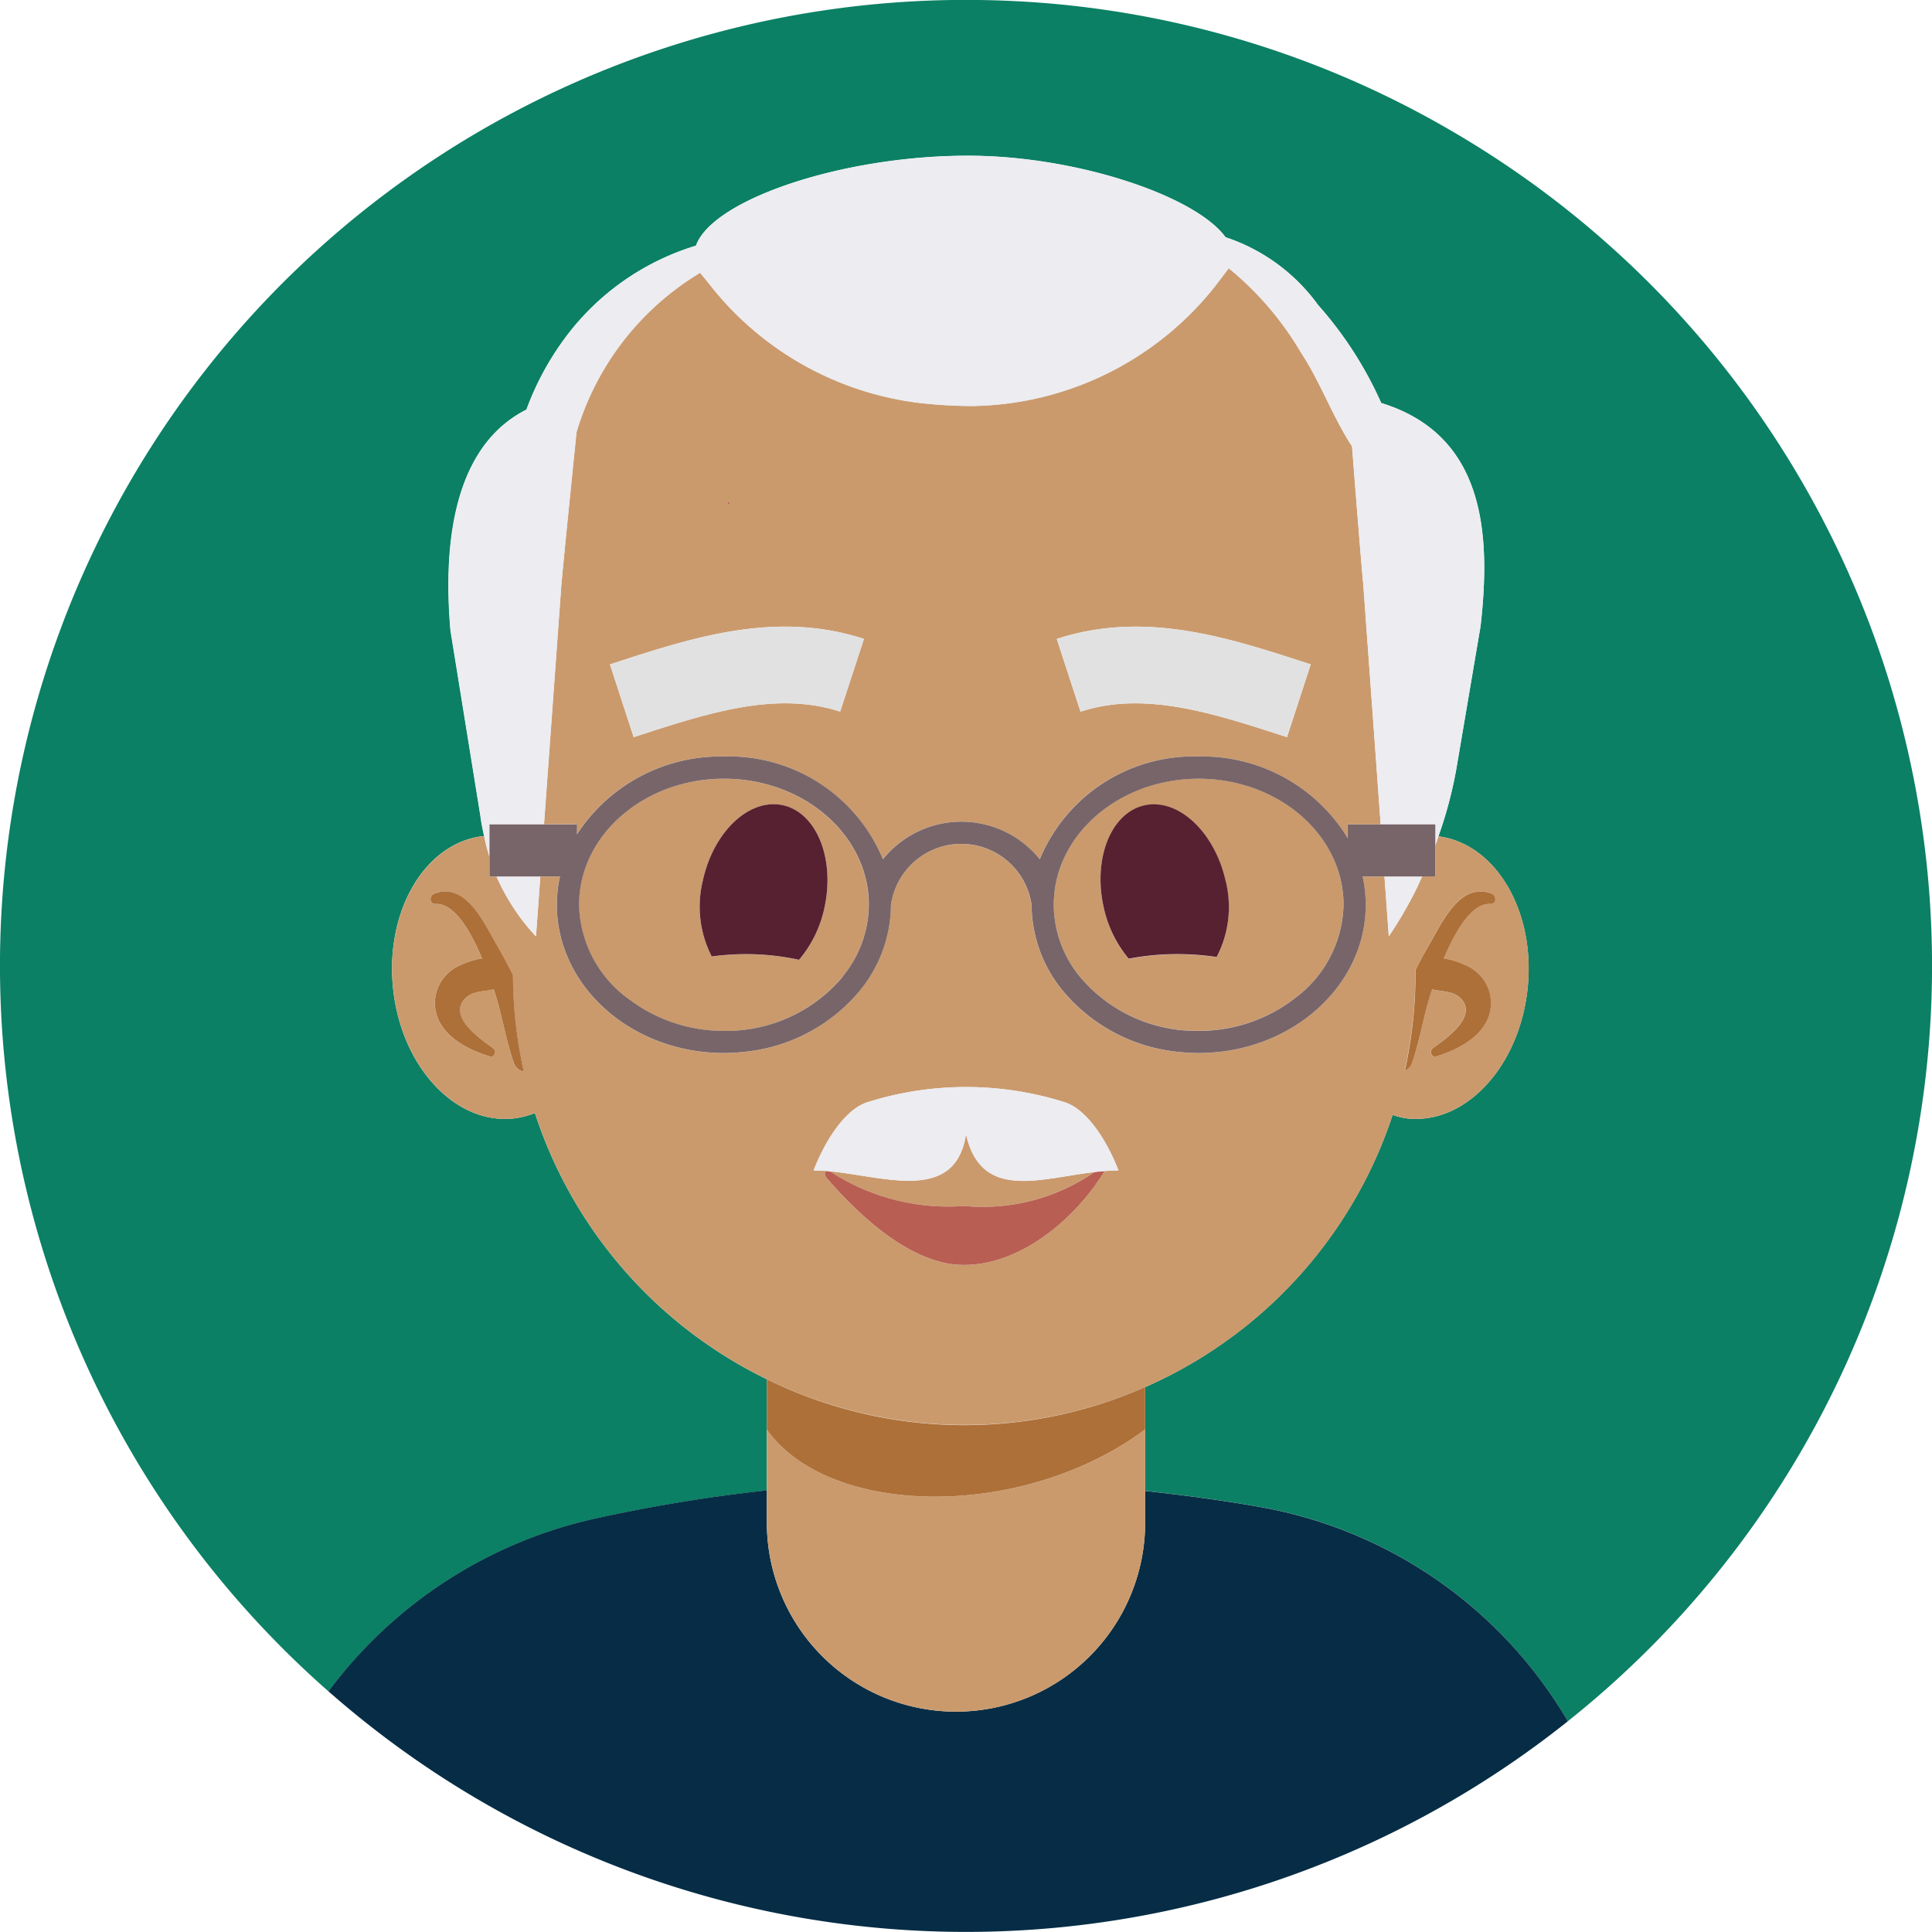 <svg id="Layer_1" data-name="Layer 1" xmlns="http://www.w3.org/2000/svg" viewBox="0 0 66.107 66.108"><defs><style>.cls-1{fill:#0b8064;}.cls-2{fill:#062d45;}.cls-3{fill:#ca9a6d;}.cls-4{fill:#ad7038;}.cls-5{fill:#ececf1;}.cls-6{fill:#572132;}.cls-7{fill:#e1e1e1;}.cls-8{fill:#b85e52;}.cls-9{fill:#786569;}</style></defs><path class="cls-1" d="M387.977,436.318a15.581,15.581,0,0,1,9.153-5.917,54.664,54.664,0,0,1,5.848-.959v-3.805a15.462,15.462,0,0,1-7.936-9.11,2.731,2.731,0,0,1-.747.188c-2,.2-3.835-1.795-4.108-4.466s1.122-5,3.116-5.2a6.824,6.824,0,0,1-.132-.71l-1.021-6.323c-.273-3.129.172-6.334,2.6-7.559a9.722,9.722,0,0,1,1.6-2.809,8.73,8.73,0,0,1,4.2-2.8c.563-1.576,5-3.079,9.306-3.079,3.71,0,7.79,1.375,8.813,2.789a6.384,6.384,0,0,1,3.166,2.318A13,13,0,0,1,424,392.231c3.593,1.105,3.748,4.554,3.4,7.63l-.828,4.88a14.4,14.4,0,0,1-.616,2.319c1.96.251,3.324,2.55,3.054,5.189-.273,2.671-2.112,4.67-4.108,4.466a2.673,2.673,0,0,1-.512-.123,15.477,15.477,0,0,1-8.468,9.314v1.45h0v2.1c1.345.148,2.685.324,4.012.563a15.3,15.3,0,0,1,10.452,7.319,33.039,33.039,0,0,0-3.965-54.407,32.857,32.857,0,0,0-14.927-4.448q-.845-.043-1.7-.043a33.046,33.046,0,0,0-21.817,57.875Z" transform="translate(-376.739 -378.443)"/><path class="cls-2" d="M419.934,430.022c-1.327-.239-2.667-.415-4.012-.563v1.079a6.472,6.472,0,1,1-12.944,0v-1.1a54.664,54.664,0,0,0-5.848.959,15.581,15.581,0,0,0-9.153,5.917h0a33.02,33.02,0,0,0,42.41,1.024h0A15.3,15.3,0,0,0,419.934,430.022Z" transform="translate(-376.739 -378.443)"/><path class="cls-3" d="M409.625,437.008a6.473,6.473,0,0,0,6.3-6.47v-3.182c-4.169,3.1-10.8,3.027-12.944,0v-1.718a15.421,15.421,0,0,0,21.412-9.046,2.673,2.673,0,0,0,.512.123c2,.2,3.835-1.795,4.108-4.466.27-2.639-1.094-4.938-3.054-5.189-.036.106-.069.212-.107.316v1.055H425.4c-.077.165-.149.334-.232.5a14.475,14.475,0,0,1-.909,1.553l-.149-2.05h-.751a4.5,4.5,0,0,1,.108.969c0,2.8-2.564,5.073-5.717,5.073a6.364,6.364,0,0,1-.652-.035,5.888,5.888,0,0,1-3.953-2.044,4.672,4.672,0,0,1-1.112-2.994v0a2.431,2.431,0,0,0-4.812,0h0a4.674,4.674,0,0,1-1.1,2.983,5.889,5.889,0,0,1-3.958,2.054,6.457,6.457,0,0,1-.656.036c-3.153,0-5.717-2.276-5.717-5.073a4.5,4.5,0,0,1,.107-.969h-.67l-.148,2.05a6.952,6.952,0,0,1-.792-1.014,7.076,7.076,0,0,1-.557-1.036h-.245v-.675a6.652,6.652,0,0,1-.181-.71c-1.994.207-3.389,2.535-3.116,5.2s2.112,4.67,4.108,4.466a2.731,2.731,0,0,0,.747-.188,15.462,15.462,0,0,0,7.936,9.11v4.9A6.472,6.472,0,0,0,409.625,437.008Zm15.545-25.243v-.132c.163-.321.334-.63.5-.923.435-.757,1.048-2.1,2.107-1.686.172.067.168.36-.047.349-.663-.036-1.226.994-1.593,1.864a2.808,2.808,0,0,1,.756.236,1.43,1.43,0,0,1,.834,1.032c.195,1.158-.913,1.8-1.842,2.081-.177.054-.25-.183-.118-.28.414-.3,1.527-1.057.971-1.678-.257-.288-.655-.248-1-.333-.286.829-.4,1.7-.691,2.526a.433.433,0,0,1-.245.254A15.5,15.5,0,0,0,425.17,411.765Zm-18.717,4.382a11.208,11.208,0,0,1,6.68,0c.828.238,1.525,1.425,1.874,2.344-.156,0-.313.009-.472.022-1.037,1.69-2.952,3.265-4.906,3.21-1.69-.047-3.4-1.586-4.573-2.936-.127-.147-.111-.257-.028-.276-.154-.012-.305-.021-.449-.02C404.929,417.572,405.625,416.385,406.453,416.147Zm-12.133-1.326c-.287-.823-.4-1.7-.691-2.526-.344.085-.742.045-1,.333-.556.621.557,1.377.971,1.678.132.1.059.334-.118.28-.929-.281-2.037-.923-1.842-2.081a1.43,1.43,0,0,1,.834-1.032,2.808,2.808,0,0,1,.756-.236c-.368-.87-.93-1.9-1.593-1.864-.215.011-.219-.282-.047-.349,1.059-.413,1.672.929,2.107,1.686.2.347.4.718.59,1.1a15.5,15.5,0,0,0,.371,3.3A.446.446,0,0,1,394.32,414.821Z" transform="translate(-376.739 -378.443)"/><path class="cls-4" d="M402.978,425.638v1.718c2.149,3.027,8.775,3.1,12.944,0h0v-1.45a15.347,15.347,0,0,1-12.944-.268Z" transform="translate(-376.739 -378.443)"/><path class="cls-4" d="M425.051,414.821c.287-.823.405-1.7.691-2.526.344.085.742.045,1,.333.556.621-.557,1.377-.971,1.678-.132.1-.059.334.118.28.929-.281,2.037-.923,1.842-2.081a1.43,1.43,0,0,0-.834-1.032,2.808,2.808,0,0,0-.756-.236c.367-.87.93-1.9,1.593-1.864.215.011.219-.282.047-.349-1.059-.413-1.672.929-2.107,1.686-.169.293-.34.6-.5.923v.132a15.5,15.5,0,0,1-.364,3.31A.433.433,0,0,0,425.051,414.821Z" transform="translate(-376.739 -378.443)"/><path class="cls-4" d="M393.7,410.71c-.435-.757-1.048-2.1-2.107-1.686-.172.067-.168.36.047.349.663-.036,1.225.994,1.593,1.864a2.808,2.808,0,0,0-.756.236,1.43,1.43,0,0,0-.834,1.032c-.195,1.158.913,1.8,1.842,2.081.177.054.25-.183.118-.28-.414-.3-1.527-1.057-.971-1.678.257-.288.655-.248,1-.333.286.829.4,1.7.691,2.526a.446.446,0,0,0,.339.288,15.5,15.5,0,0,1-.371-3.3C394.1,411.428,393.9,411.057,393.7,410.71Z" transform="translate(-376.739 -378.443)"/><path class="cls-3" d="M417.752,405.086c-2.734,0-4.957,1.935-4.958,4.313h0a3.918,3.918,0,0,0,.892,2.458,5.2,5.2,0,0,0,4.066,1.856,5.351,5.351,0,0,0,3.231-1.069,4.084,4.084,0,0,0,1.727-3.245C422.71,407.021,420.486,405.086,417.752,405.086Zm.618,6.111a9.057,9.057,0,0,0-1.343-.1,8.84,8.84,0,0,0-1.667.157,4.074,4.074,0,0,1-.852-1.738c-.382-1.676.238-3.248,1.386-3.509s2.389.885,2.771,2.562A3.7,3.7,0,0,1,418.37,411.2Z" transform="translate(-376.739 -378.443)"/><path class="cls-3" d="M409.728,419.708a6.744,6.744,0,0,0,4.464-1.162c-1.911.229-3.88.982-4.4-1.294-.365,2.376-2.808,1.438-4.693,1.266a.293.293,0,0,1,.1.046A7.392,7.392,0,0,0,409.728,419.708Z" transform="translate(-376.739 -378.443)"/><path class="cls-3" d="M406.463,409.4v0c0-2.377-2.225-4.311-4.957-4.311s-4.958,1.935-4.958,4.314a4.086,4.086,0,0,0,1.741,3.256,5.354,5.354,0,0,0,3.217,1.058,5.2,5.2,0,0,0,4.073-1.864,3.915,3.915,0,0,0,.885-2.45h0Zm-1.509.082a4.038,4.038,0,0,1-.875,1.806,8.535,8.535,0,0,0-1.829-.195,9.089,9.089,0,0,0-1.158.08,3.732,3.732,0,0,1-.308-2.577c.357-1.682,1.581-2.847,2.733-2.6S405.312,407.8,404.954,409.482Z" transform="translate(-376.739 -378.443)"/><path class="cls-3" d="M396.477,406.99a5.859,5.859,0,0,1,5.029-2.663,5.7,5.7,0,0,1,5.439,3.517,3.442,3.442,0,0,1,5.367,0,5.7,5.7,0,0,1,5.44-3.518,5.83,5.83,0,0,1,5.1,2.8v-.475h1.128l-.595-8.211c-.063-.632-.253-3.034-.385-4.726-.656-1-1.076-2.188-1.738-3.195a10.783,10.783,0,0,0-2.481-2.9l-.259.342a10.793,10.793,0,0,1-8.506,4.372h-.062a16.361,16.361,0,0,1-1.71-.1,10.766,10.766,0,0,1-7.206-4.034l-.343-.426a9.534,9.534,0,0,0-4.231,5.453c-.167,1.638-.443,4.368-.518,5.21l-.595,8.211h1.122Zm25.037-5.837.074.025-.812,2.488-.074-.024c-2.466-.8-4.8-1.564-6.99-.848l-.813-2.488C415.907,399.322,418.757,400.253,421.514,401.153Zm-19.844-5.536a.034.034,0,0,1,0,.068A.034.034,0,0,1,401.67,395.617Zm-3.985,5.535c2.755-.9,5.607-1.83,8.613-.847l-.813,2.488c-2.2-.716-4.524.045-6.989.848l-.075.025-.812-2.489Z" transform="translate(-376.739 -378.443)"/><path class="cls-5" d="M424.261,410.481a14.475,14.475,0,0,0,.909-1.553c.083-.163.155-.332.232-.5h-1.29Z" transform="translate(-376.739 -378.443)"/><path class="cls-5" d="M394.286,409.467a6.952,6.952,0,0,0,.792,1.014l.148-2.05h-1.5A7.076,7.076,0,0,0,394.286,409.467Z" transform="translate(-376.739 -378.443)"/><path class="cls-5" d="M393.484,406.652h1.871l.595-8.211c.075-.842.351-3.572.518-5.21a9.534,9.534,0,0,1,4.231-5.453l.343.426a10.766,10.766,0,0,0,7.206,4.034,16.361,16.361,0,0,0,1.71.1h.062a10.793,10.793,0,0,0,8.506-4.372l.259-.342a10.783,10.783,0,0,1,2.481,2.9c.662,1.007,1.082,2.2,1.738,3.195.132,1.692.322,4.094.385,4.726l.595,8.211h1.865v.724c.038-.1.071-.21.107-.316a14.4,14.4,0,0,0,.616-2.319l.828-4.88c.344-3.076.189-6.525-3.4-7.63a13,13,0,0,0-2.157-3.354,6.384,6.384,0,0,0-3.166-2.318c-1.023-1.414-5.1-2.789-8.813-2.789-4.309,0-8.743,1.5-9.306,3.079a8.73,8.73,0,0,0-4.2,2.8,9.722,9.722,0,0,0-1.6,2.809c-2.423,1.225-2.868,4.43-2.6,7.559l1.021,6.323a6.824,6.824,0,0,0,.132.71,6.652,6.652,0,0,0,.181.71Z" transform="translate(-376.739 -378.443)"/><path class="cls-6" d="M403.517,405.993c-1.152-.244-2.376.921-2.733,2.6a3.732,3.732,0,0,0,.308,2.577,9.089,9.089,0,0,1,1.158-.08,8.535,8.535,0,0,1,1.829.195,4.038,4.038,0,0,0,.875-1.806C405.312,407.8,404.668,406.238,403.517,405.993Z" transform="translate(-376.739 -378.443)"/><path class="cls-6" d="M415.894,406c-1.148.261-1.768,1.833-1.386,3.509a4.074,4.074,0,0,0,.852,1.738,8.84,8.84,0,0,1,1.667-.157,9.057,9.057,0,0,1,1.343.1,3.7,3.7,0,0,0,.3-2.632C418.283,406.888,417.042,405.741,415.894,406Z" transform="translate(-376.739 -378.443)"/><path class="cls-7" d="M398.5,403.641c2.465-.8,4.793-1.564,6.989-.848l.813-2.488c-3.006-.983-5.858-.052-8.613.847l-.076.025.812,2.489Z" transform="translate(-376.739 -378.443)"/><path class="cls-7" d="M420.7,403.642l.074.024.812-2.488-.074-.025c-2.757-.9-5.607-1.831-8.615-.847l.813,2.488C415.905,402.078,418.236,402.838,420.7,403.642Z" transform="translate(-376.739 -378.443)"/><path class="cls-8" d="M401.67,395.617a.034.034,0,0,0,0,.068A.034.034,0,0,0,401.67,395.617Z" transform="translate(-376.739 -378.443)"/><path class="cls-8" d="M409.728,419.708a7.392,7.392,0,0,1-4.526-1.144.293.293,0,0,0-.1-.046l-.073-.007c-.083.019-.1.129.028.276,1.173,1.35,2.883,2.889,4.573,2.936,1.954.055,3.869-1.52,4.906-3.21-.114.009-.228.02-.343.033A6.744,6.744,0,0,1,409.728,419.708Z" transform="translate(-376.739 -378.443)"/><path class="cls-5" d="M405.1,418.518c1.885.172,4.328,1.11,4.693-1.266.518,2.276,2.487,1.523,4.4,1.294.115-.013.229-.024.343-.033.159-.013.316-.022.472-.022-.349-.919-1.046-2.106-1.874-2.344a11.208,11.208,0,0,0-6.68,0c-.828.238-1.524,1.425-1.874,2.344.144,0,.3.008.449.02Z" transform="translate(-376.739 -378.443)"/><path class="cls-9" d="M423.984,406.652h-1.128v.475a5.83,5.83,0,0,0-5.1-2.8,5.7,5.7,0,0,0-5.44,3.518,3.442,3.442,0,0,0-5.367,0,5.7,5.7,0,0,0-5.439-3.517,5.859,5.859,0,0,0-5.029,2.663v-.338h-2.993v1.779H395.9a4.5,4.5,0,0,0-.107.969c0,2.8,2.564,5.073,5.717,5.073a6.457,6.457,0,0,0,.656-.036,5.889,5.889,0,0,0,3.958-2.054,4.674,4.674,0,0,0,1.1-2.983h0a2.431,2.431,0,0,1,4.812,0v0a4.672,4.672,0,0,0,1.112,2.994,5.888,5.888,0,0,0,3.953,2.044,6.364,6.364,0,0,0,.652.035c3.153,0,5.717-2.276,5.717-5.073a4.5,4.5,0,0,0-.108-.969h2.488v-1.779Zm-18.4,5.2a5.2,5.2,0,0,1-4.073,1.864,5.354,5.354,0,0,1-3.217-1.058,4.086,4.086,0,0,1-1.741-3.256c0-2.379,2.224-4.314,4.958-4.314s4.955,1.934,4.957,4.311v0h0A3.915,3.915,0,0,1,405.579,411.85Zm15.4.795a5.351,5.351,0,0,1-3.231,1.069,5.2,5.2,0,0,1-4.066-1.856,3.918,3.918,0,0,1-.892-2.458h0c0-2.378,2.224-4.313,4.958-4.313s4.958,1.935,4.958,4.314A4.084,4.084,0,0,1,420.983,412.645Z" transform="translate(-376.739 -378.443)"/></svg>
